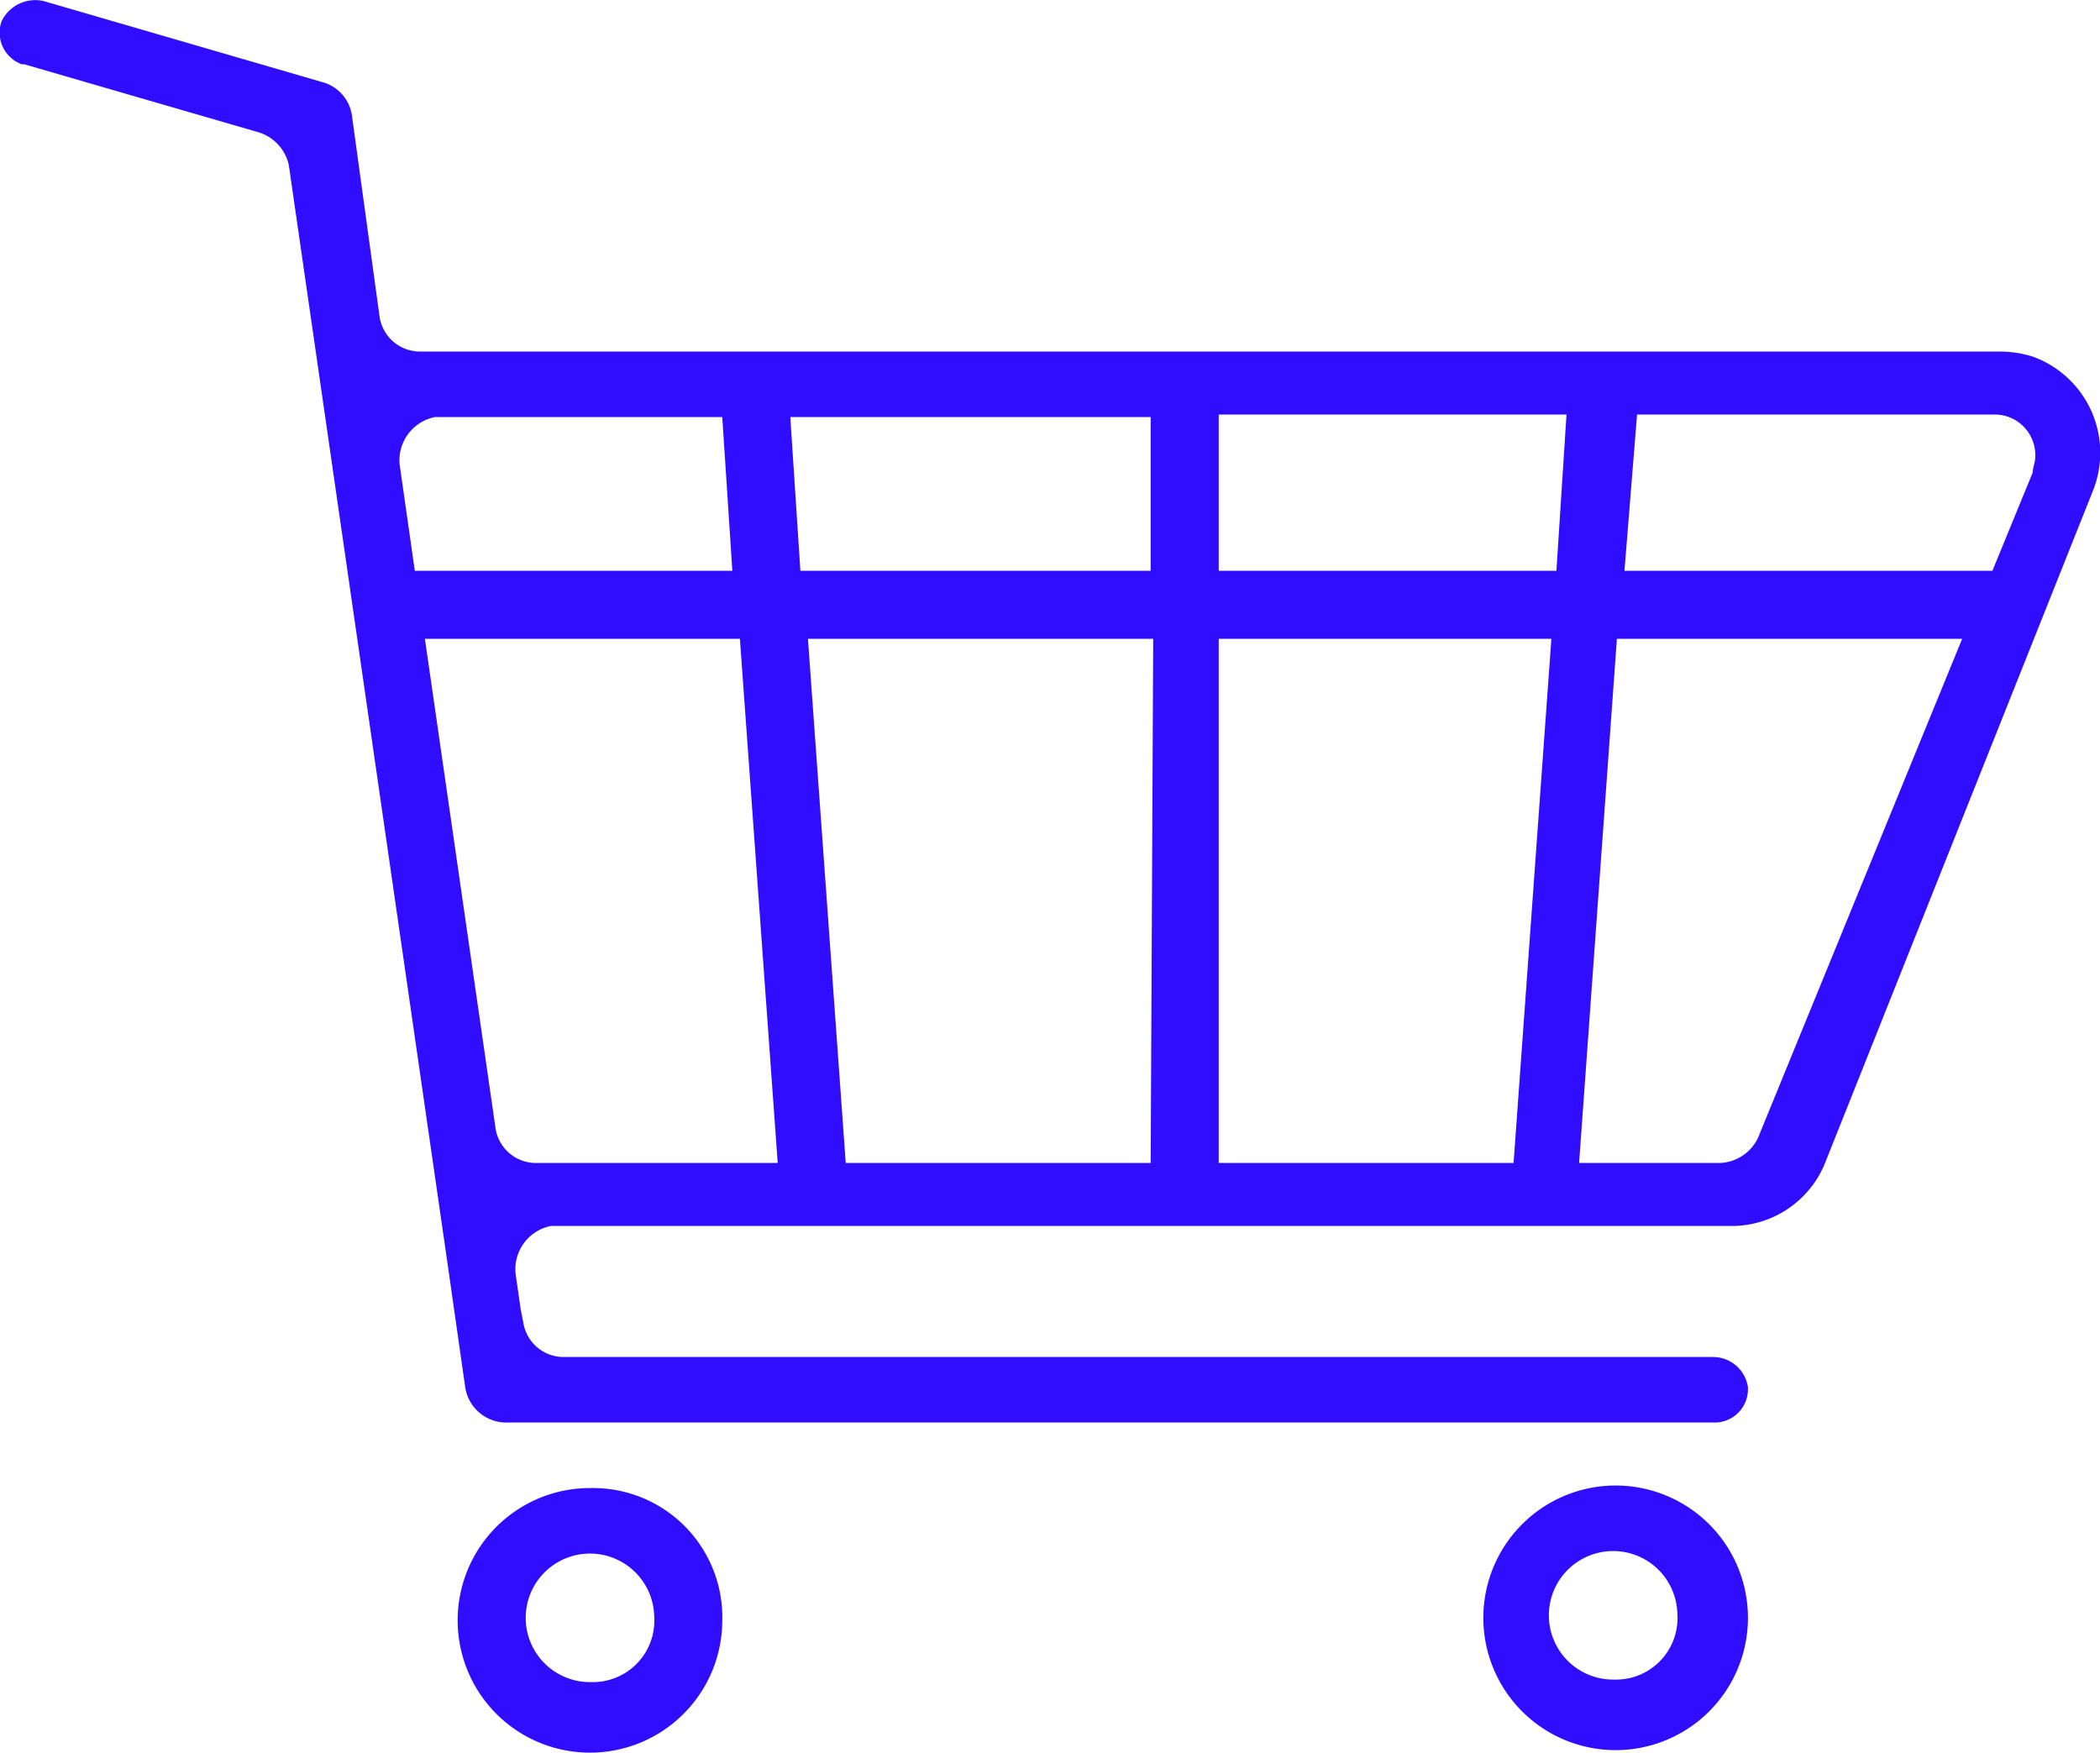 <?xml version="1.0" encoding="UTF-8"?> <svg xmlns="http://www.w3.org/2000/svg" id="Layer_1" data-name="Layer 1" viewBox="0 0 83.33 69.55"><defs><style>.cls-1{fill:#310dff;}</style></defs><g id="Layer_2" data-name="Layer 2"><g id="Layer_1-2" data-name="Layer 1-2"><path class="cls-1" d="M117,14H54.3a1.62,1.62,0,0,1-1.6-1.4l-1.1-8a1.61,1.61,0,0,0-1.2-1.3L39.4.1a1.48,1.48,0,0,0-1.7.8,1.34,1.34,0,0,0,.8,1.7h.1l9.3,2.7a1.75,1.75,0,0,1,1.2,1.3l6.3,43.6h0l.7,4.9a1.65,1.65,0,0,0,1.7,1.4h47.9a1.32,1.32,0,0,0,1.3-1.3v-.1a1.4,1.4,0,0,0-1.4-1.2H60a1.62,1.62,0,0,1-1.6-1.4l-.1-.5h0l-.2-1.4a1.75,1.75,0,0,1,1.4-1.9h46.8a4,4,0,0,0,3.8-2.6l10.6-26.6a4.06,4.06,0,0,0-2.4-5.3A4.44,4.44,0,0,0,117,14ZM99.8,16.5l-.4,6.2H86V16.5ZM83.3,46.2H71.2L69.7,25.4H83.4l-.1,20.8ZM69.4,22.7,69,16.6H83.3v6.1ZM55.1,16.6H66.3l.4,6.1H54.1l-.6-4.2a1.75,1.75,0,0,1,1.4-1.9Zm3.8,29.6a1.62,1.62,0,0,1-1.6-1.4L54.5,25.4H67l1.5,20.8Zm27.1,0V25.4H99.2L97.7,46.2Zm21.4-1a1.75,1.75,0,0,1-1.5,1h-5.6l1.5-20.8h13.7Zm10.9-26.4-1.6,3.9H102.1l.5-6.2h14.2a1.61,1.61,0,0,1,1.6,1.7c0,.2-.1.4-.1.6Z" transform="translate(-37.64 -0.05)"></path><path class="cls-1" d="M61.1,59.1a5.25,5.25,0,1,0,5.2,5.3h0A5.13,5.13,0,0,0,61.1,59.1Zm0,7.7a2.55,2.55,0,1,1,2.5-2.6h0A2.44,2.44,0,0,1,61.1,66.8Z" transform="translate(-37.64 -0.05)"></path><path class="cls-1" d="M101.7,59a5.25,5.25,0,1,0,5.3,5.3,5.25,5.25,0,0,0-5.3-5.3Zm0,7.7a2.55,2.55,0,1,1,2.5-2.6h0a2.44,2.44,0,0,1-2.5,2.6Z" transform="translate(-37.64 -0.05)"></path></g></g></svg> 